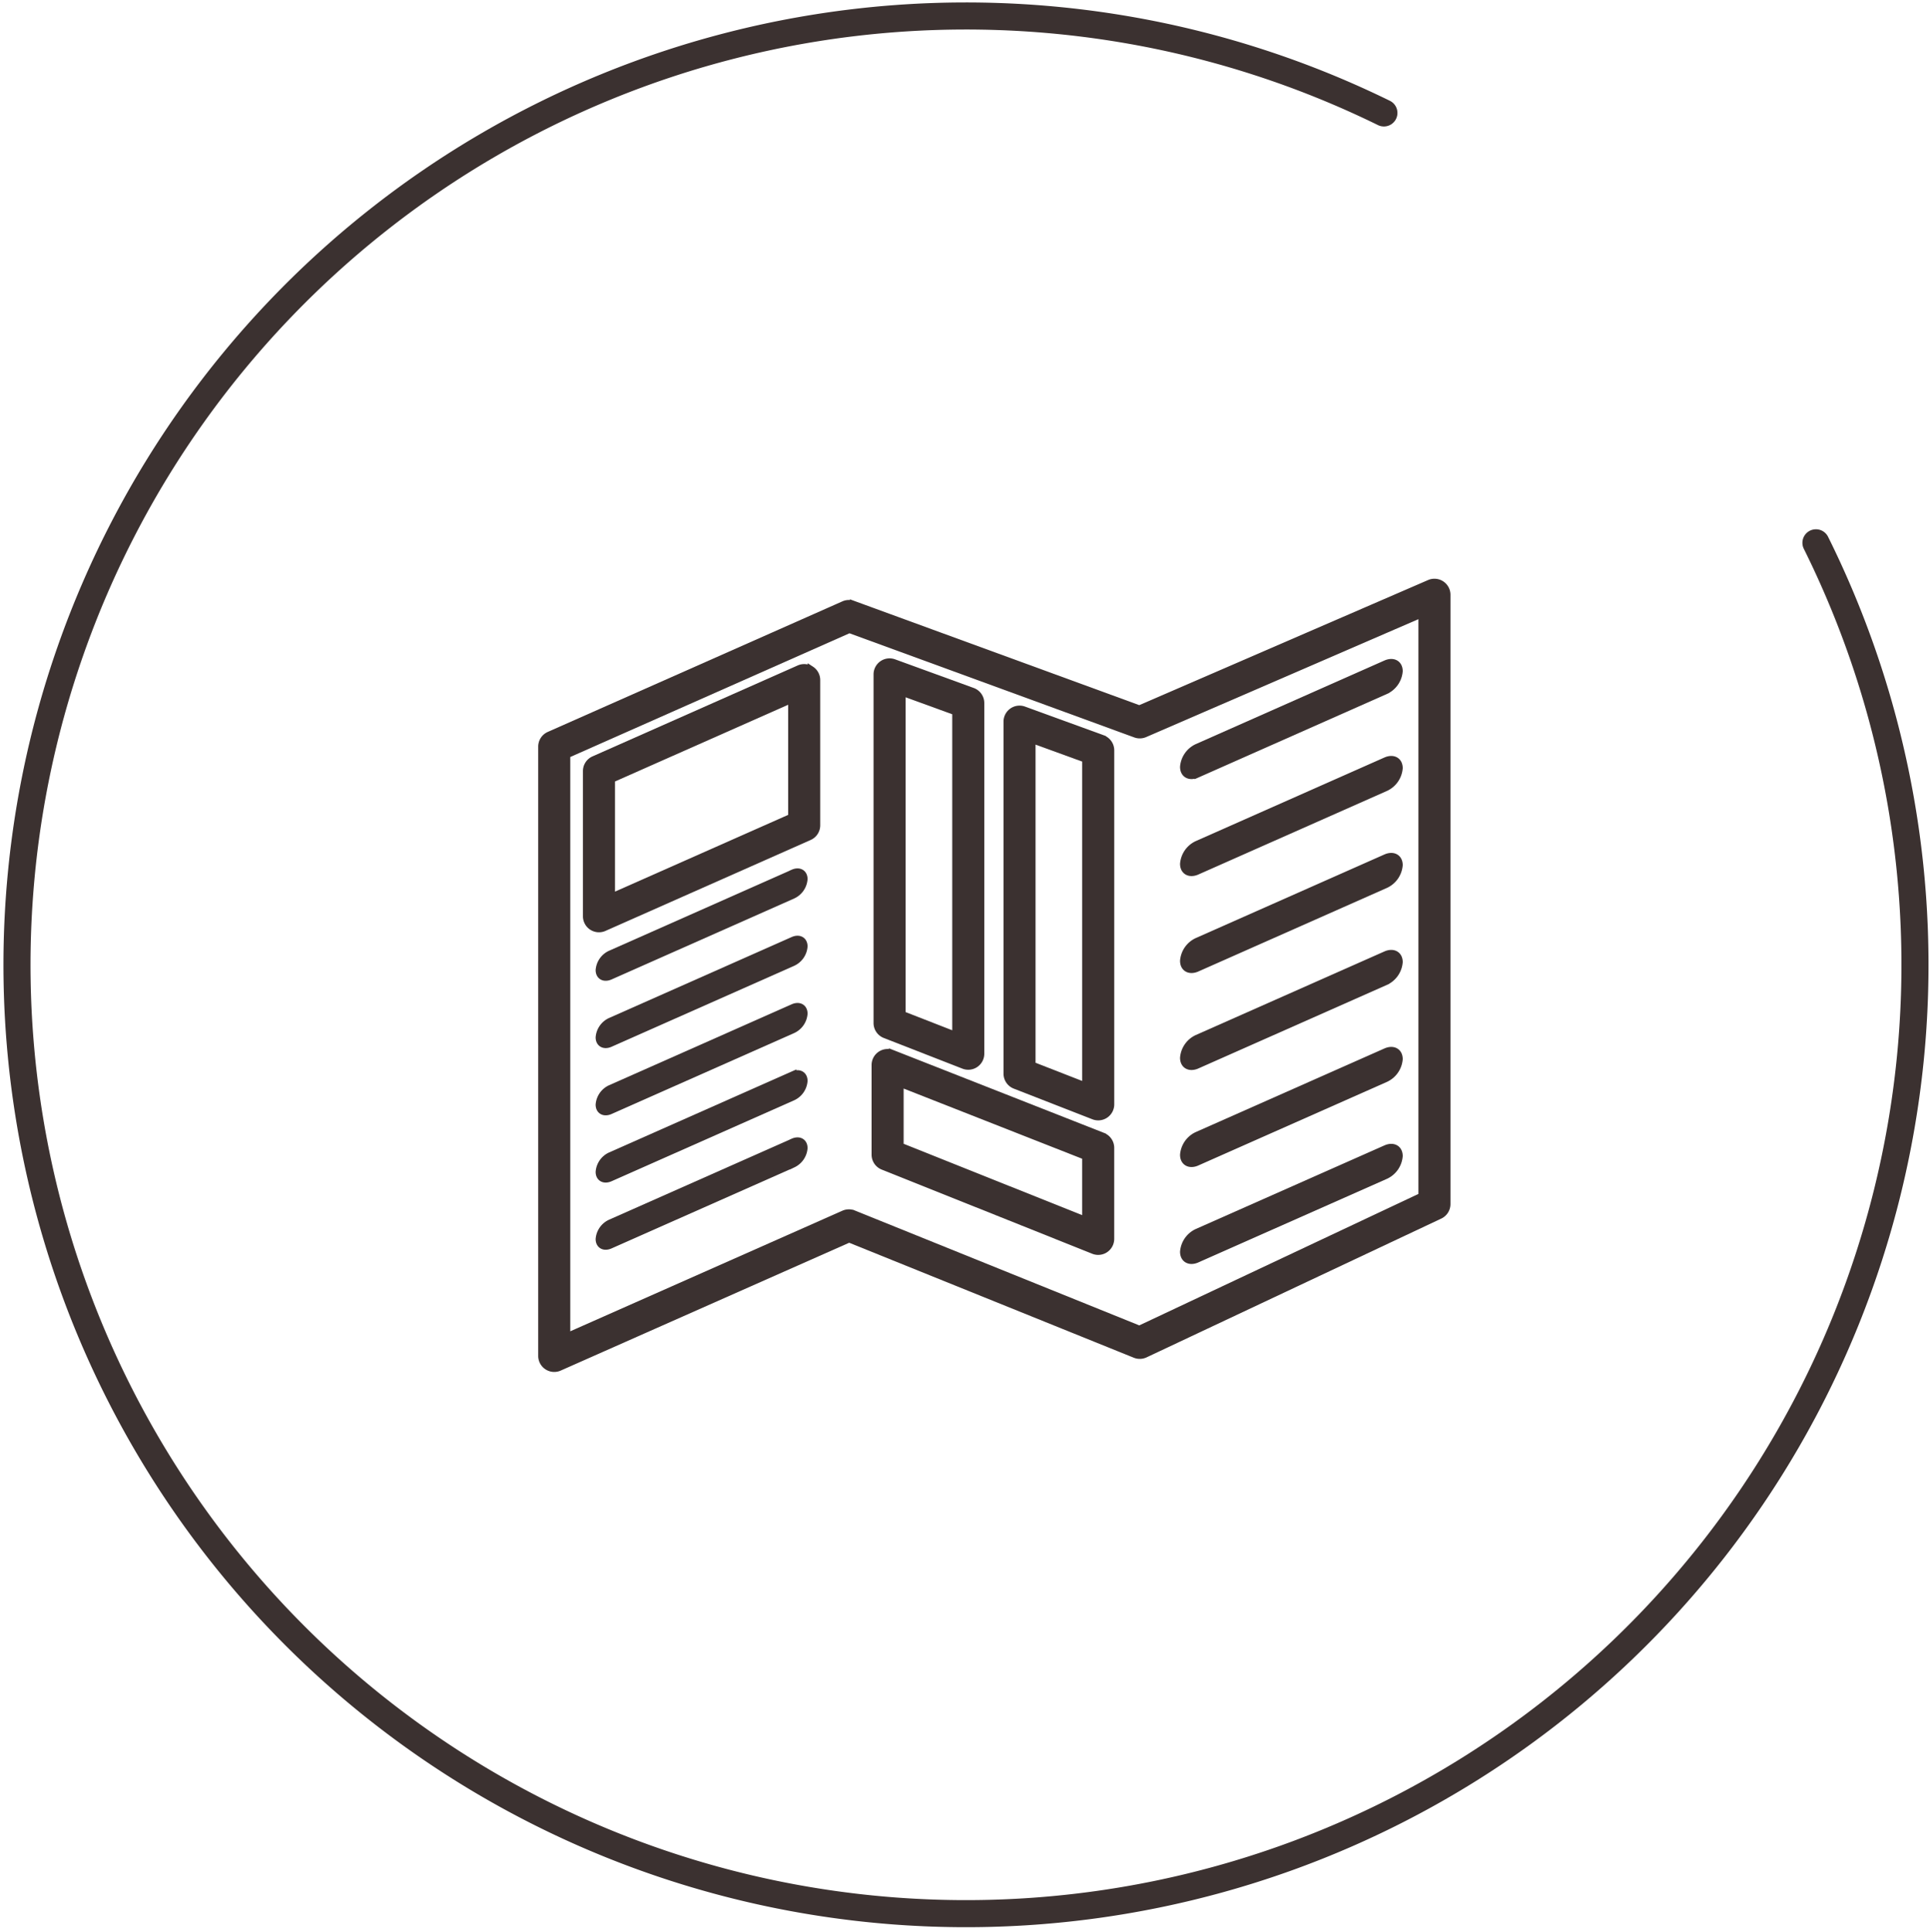<svg xmlns="http://www.w3.org/2000/svg" width="142.587" height="142.783" viewBox="0 0 142.587 142.783">
  <g id="Group_38829" data-name="Group 38829" transform="translate(1.197 1.196)">
    <g id="Group_34967" data-name="Group 34967" transform="translate(0 0)">
      <g id="Group_34103" data-name="Group 34103" transform="translate(0)">
        <g id="Group_32571" data-name="Group 32571">
          <g id="Group_262" data-name="Group 262">
            <path id="Path_1738" data-name="Path 1738" d="M287.966,61.911a70.111,70.111,0,1,1-31.92-31.764" transform="translate(-155.002 -22.998)" fill="none" stroke="#3b3130" stroke-linecap="round" stroke-miterlimit="10" stroke-width="2"/>
          </g>
        </g>
      </g>
    </g>
    <g id="NewGroupe0" transform="translate(38.816 41.817)">
      <g id="Group_34112" data-name="Group 34112">
        <path id="Path_107064" data-name="Path 107064" d="M325.027,265.88l-20.863,9.827-21.112-8.53a.934.934,0,0,0-.729.012l-20.455,9.066V233.273l20.868-9.249,21.136,7.73a.937.937,0,0,0,.693-.02l20.463-8.864V265.88Zm1.447-45.214a.932.932,0,0,0-.884-.076l-21.426,9.282-21.14-7.732a.934.934,0,0,0-.7.023l-21.768,9.648a.935.935,0,0,0-.556.854v45.025a.934.934,0,0,0,1.313.854l21.407-9.488,21.123,8.535a.936.936,0,0,0,.748-.021l21.769-10.254a.937.937,0,0,0,.536-.845V221.447a.932.932,0,0,0-.422-.781Z" transform="translate(-260 -220.512)" fill="#3b3130" stroke="#3b3130" stroke-width="0.5"/>
        <path id="Path_107065" data-name="Path 107065" d="M304.744,516.814l-13.5,5.986a1.45,1.45,0,0,0-.828,1.195c0,.458.371.664.828.461l13.5-5.985a1.45,1.45,0,0,0,.828-1.2c0-.457-.371-.664-.828-.461Z" transform="translate(-286.173 -475.452)" fill="#3b3130" stroke="#3b3130" stroke-width="0.5"/>
        <path id="Path_107066" data-name="Path 107066" d="M304.744,481.165l-13.5,5.986a1.45,1.45,0,0,0-.828,1.2c0,.457.371.664.828.461l13.5-5.986a1.45,1.45,0,0,0,.828-1.2c0-.457-.371-.664-.828-.461Z" transform="translate(-286.173 -444.771)" fill="#3b3130" stroke="#3b3130" stroke-width="0.5"/>
        <path id="Path_107067" data-name="Path 107067" d="M304.744,445.516l-13.5,5.986a1.45,1.45,0,0,0-.828,1.2c0,.457.371.664.828.461l13.5-5.986a1.45,1.45,0,0,0,.828-1.2c0-.457-.371-.664-.828-.461Z" transform="translate(-286.173 -414.09)" fill="#3b3130" stroke="#3b3130" stroke-width="0.5"/>
        <path id="Path_107068" data-name="Path 107068" d="M304.744,409.867l-13.5,5.986a1.45,1.45,0,0,0-.828,1.2c0,.457.371.664.828.461l13.5-5.986a1.45,1.45,0,0,0,.828-1.2c0-.457-.371-.664-.828-.461Z" transform="translate(-286.173 -383.41)" fill="#3b3130" stroke="#3b3130" stroke-width="0.5"/>
        <path id="Path_107069" data-name="Path 107069" d="M304.744,374.217l-13.5,5.986a1.449,1.449,0,0,0-.828,1.195c0,.457.371.664.828.461l13.5-5.986a1.45,1.45,0,0,0,.828-1.2h0c0-.457-.371-.664-.828-.461Z" transform="translate(-286.173 -352.729)" fill="#3b3130" stroke="#3b3130" stroke-width="0.5"/>
        <path id="Path_107070" data-name="Path 107070" d="M285.575,274.032l13.292-5.891v8.685l-13.292,5.891v-8.685Zm14.736-8.111a.936.936,0,0,0-.888-.071l-15.161,6.72a.935.935,0,0,0-.556.854v10.73a.934.934,0,0,0,1.313.854l15.161-6.72a.935.935,0,0,0,.556-.854V266.7a.935.935,0,0,0-.425-.783Z" transform="translate(-280.402 -259.463)" fill="#3b3130" stroke="#3b3130" stroke-width="0.5"/>
        <path id="Path_107071" data-name="Path 107071" d="M443.578,290.333l-3.943-1.538V265.006l3.943,1.436v23.891Zm-5.217-.029,5.812,2.267a.935.935,0,0,0,1.274-.871V265.788a.936.936,0,0,0-.615-.878l-5.812-2.117a.935.935,0,0,0-1.255.878v25.763a.937.937,0,0,0,.6.871Z" transform="translate(-412.991 -256.852)" fill="#3b3130" stroke="#3b3130" stroke-width="0.5"/>
        <path id="Path_107072" data-name="Path 107072" d="M438.583,472.147l13.688,5.382v4.708l-13.688-5.473v-4.617Zm14.965,3.876-15.557-6.117a.934.934,0,0,0-1.276.87V477.4a.937.937,0,0,0,.587.868l15.558,6.221a.935.935,0,0,0,1.281-.868v-6.725a.935.935,0,0,0-.593-.87Z" transform="translate(-412.086 -435.092)" fill="#3b3130" stroke="#3b3130" stroke-width="0.5"/>
        <path id="Path_107073" data-name="Path 107073" d="M508.507,290.089l3.943,1.436v24.139l-3.943-1.538V290.089Zm5.2-.1-5.812-2.117a.934.934,0,0,0-1.254.878v26.011a.938.938,0,0,0,.595.871l5.812,2.267a.934.934,0,0,0,1.274-.871V290.871a.935.935,0,0,0-.615-.878Z" transform="translate(-472.265 -278.439)" fill="#3b3130" stroke="#3b3130" stroke-width="0.5"/>
        <path id="Path_107074" data-name="Path 107074" d="M601.224,271.334l13.949-6.183a1.756,1.756,0,0,0,1-1.448c0-.554-.449-.8-1-.559l-13.949,6.183a1.756,1.756,0,0,0-1,1.448c0,.554.449.8,1,.558Z" transform="translate(-552.805 -257.122)" fill="#3b3130" stroke="#3b3130" stroke-width="0.5"/>
        <path id="Path_107075" data-name="Path 107075" d="M601.224,322.75l13.949-6.183a1.756,1.756,0,0,0,1-1.448c0-.554-.449-.8-1-.559l-13.949,6.183a1.756,1.756,0,0,0-1,1.448c0,.554.449.8,1,.559Z" transform="translate(-552.805 -301.372)" fill="#3b3130" stroke="#3b3130" stroke-width="0.5"/>
        <path id="Path_107076" data-name="Path 107076" d="M601.224,374.165l13.949-6.183a1.756,1.756,0,0,0,1-1.448c0-.554-.449-.8-1-.559l-13.949,6.183a1.756,1.756,0,0,0-1,1.448c0,.554.449.8,1,.559Z" transform="translate(-552.805 -345.622)" fill="#3b3130" stroke="#3b3130" stroke-width="0.5"/>
        <path id="Path_107077" data-name="Path 107077" d="M601.224,425.582l13.949-6.183a1.756,1.756,0,0,0,1-1.448c0-.554-.449-.8-1-.559l-13.949,6.183a1.756,1.756,0,0,0-1,1.448c0,.554.449.8,1,.559Z" transform="translate(-552.805 -389.873)" fill="#3b3130" stroke="#3b3130" stroke-width="0.5"/>
        <path id="Path_107078" data-name="Path 107078" d="M601.224,477l13.949-6.183a1.756,1.756,0,0,0,1-1.448c0-.554-.449-.8-1-.558l-13.949,6.183a1.755,1.755,0,0,0-1,1.448c0,.554.449.8,1,.559Z" transform="translate(-552.805 -434.123)" fill="#3b3130" stroke="#3b3130" stroke-width="0.5"/>
        <path id="Path_107079" data-name="Path 107079" d="M601.224,528.413l13.949-6.183a1.756,1.756,0,0,0,1-1.448c0-.554-.449-.8-1-.558l-13.949,6.183a1.756,1.756,0,0,0-1,1.448c0,.554.449.8,1,.559Z" transform="translate(-552.805 -478.373)" fill="#3b3130" stroke="#3b3130" stroke-width="0.5"/>
      </g>
    </g>
  </g>
</svg>
